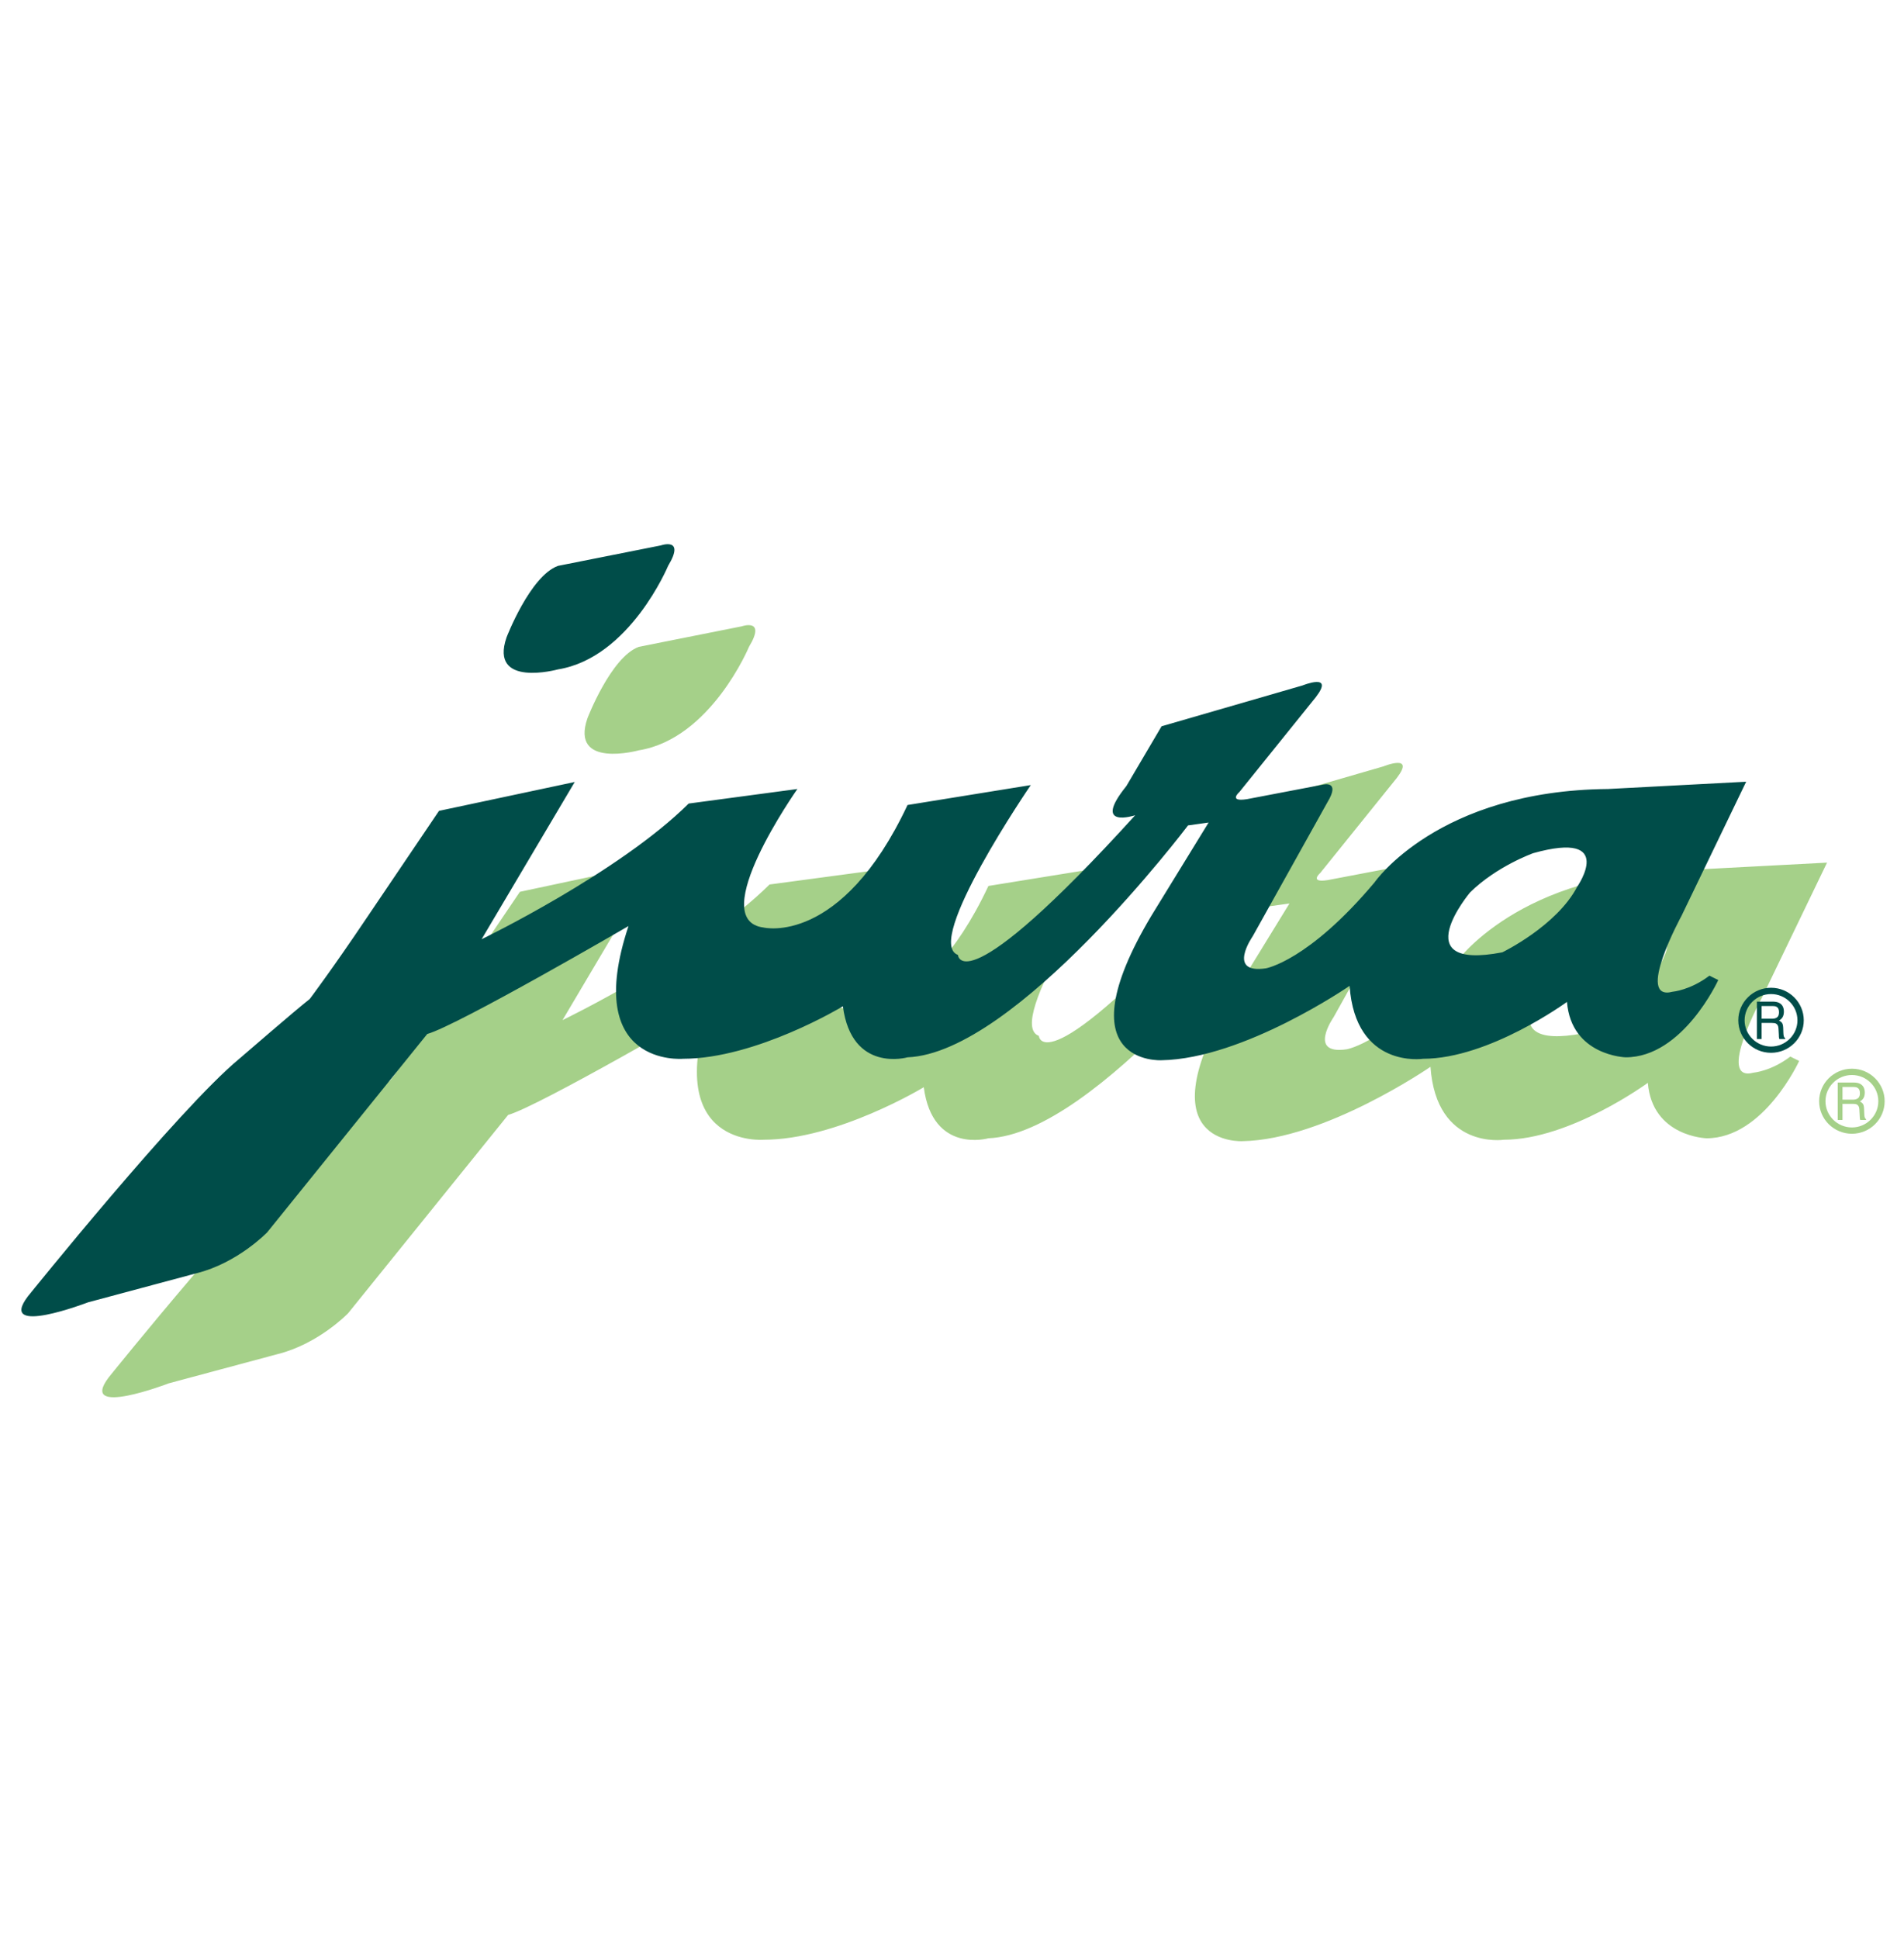 <svg width="56" height="57" viewBox="0 0 56 57" fill="none" xmlns="http://www.w3.org/2000/svg">
<path d="M51.576 31.537C50.453 31.836 51.835 29.306 51.835 29.306L53.736 25.362L49.676 25.576C44.665 25.62 42.808 28.32 42.808 28.32C40.863 30.636 39.61 30.85 39.61 30.85C38.444 31.022 39.223 29.907 39.223 29.907L41.424 25.962C41.813 25.319 41.295 25.448 41.295 25.448L39.048 25.876C38.489 25.962 38.834 25.662 38.834 25.662L41.08 22.875C41.641 22.146 40.69 22.532 40.69 22.532L36.543 23.733L35.507 25.491C34.469 26.777 35.767 26.348 35.767 26.348C30.645 31.988 30.554 30.455 30.554 30.455C29.53 30.085 32.696 25.462 32.696 25.462L29.071 26.048C27.115 30.208 24.838 29.65 24.838 29.65C23.11 29.435 25.832 25.576 25.832 25.576L22.633 26.005C20.585 28.04 16.544 29.993 16.544 29.993L19.283 25.37L15.291 26.22L13.175 29.349C12.137 30.894 11.489 31.75 11.489 31.75C11.101 32.051 9.417 33.509 9.417 33.509C7.645 34.967 3.196 40.498 3.196 40.498C2.288 41.699 4.967 40.67 4.967 40.67L8.164 39.812C9.372 39.512 10.238 38.611 10.238 38.611L14.945 32.78C15.853 32.522 20.863 29.607 20.863 29.607C19.481 33.766 22.463 33.509 22.463 33.509C24.622 33.509 27.17 31.965 27.17 31.965C27.429 33.938 29.071 33.466 29.071 33.466C32.268 33.338 37.321 26.648 37.321 26.648L37.925 26.563L36.241 29.306C33.606 33.723 36.543 33.551 36.543 33.551C38.963 33.509 42.073 31.365 42.073 31.365C42.245 33.809 44.233 33.509 44.233 33.509C46.178 33.509 48.466 31.836 48.466 31.836C48.596 33.423 50.193 33.466 50.193 33.466C51.878 33.466 52.916 31.193 52.916 31.193L52.656 31.064C52.095 31.493 51.576 31.537 51.576 31.537ZM48.768 28.449C48.164 29.607 46.565 30.379 46.565 30.379C43.672 30.936 45.614 28.62 45.614 28.62C46.392 27.849 47.473 27.463 47.473 27.463C49.934 26.777 48.768 28.449 48.768 28.449Z" fill="#A5D089"/>
<path d="M18.79 19.017L21.814 18.415C21.814 18.415 22.548 18.159 22.029 19.017C22.029 19.017 20.906 21.717 18.79 22.06C18.79 22.06 16.759 22.618 17.278 21.117C17.278 21.117 17.969 19.316 18.79 19.017Z" fill="#A5D089"/>
<path d="M53.504 32.377C53.504 32.904 53.936 33.333 54.469 33.333C54.999 33.333 55.431 32.904 55.431 32.377C55.431 31.85 54.999 31.421 54.469 31.421C53.936 31.421 53.504 31.85 53.504 32.377ZM53.69 32.377C53.69 31.951 54.04 31.606 54.469 31.606C54.895 31.606 55.245 31.951 55.245 32.377C55.245 32.802 54.895 33.148 54.469 33.148C54.04 33.148 53.69 32.802 53.69 32.377Z" fill="#A5D089"/>
<path d="M54.052 31.827H54.517C54.592 31.827 54.655 31.839 54.704 31.863C54.798 31.91 54.846 31.997 54.846 32.123C54.846 32.189 54.832 32.243 54.808 32.285C54.783 32.326 54.747 32.359 54.701 32.385C54.74 32.402 54.771 32.426 54.791 32.454C54.812 32.482 54.822 32.529 54.825 32.593L54.831 32.742C54.832 32.784 54.836 32.815 54.841 32.836C54.849 32.871 54.865 32.894 54.885 32.904V32.928H54.713C54.709 32.917 54.704 32.906 54.703 32.891C54.699 32.876 54.699 32.846 54.697 32.804L54.687 32.619C54.685 32.547 54.66 32.498 54.615 32.474C54.59 32.46 54.551 32.454 54.496 32.454H54.191V32.928H54.052V31.827ZM54.499 32.331C54.562 32.331 54.612 32.316 54.648 32.288C54.685 32.261 54.703 32.211 54.703 32.139C54.703 32.06 54.679 32.007 54.626 31.979C54.6 31.964 54.562 31.957 54.517 31.957H54.191V32.331H54.499Z" fill="#A5D089"/>
<path d="M49.197 29.157C48.074 29.457 49.456 26.927 49.456 26.927L51.358 22.983L47.297 23.197C42.286 23.24 40.429 25.941 40.429 25.941C38.484 28.257 37.231 28.47 37.231 28.47C36.065 28.642 36.844 27.528 36.844 27.528L39.045 23.582C39.434 22.939 38.916 23.068 38.916 23.068L36.67 23.497C36.11 23.582 36.455 23.283 36.455 23.283L38.701 20.496C39.262 19.767 38.312 20.152 38.312 20.152L34.164 21.353L33.128 23.111C32.09 24.397 33.388 23.969 33.388 23.969C28.266 29.608 28.175 28.075 28.175 28.075C27.151 27.706 30.317 23.082 30.317 23.082L26.692 23.668C24.736 27.828 22.459 27.27 22.459 27.27C20.731 27.056 23.453 23.197 23.453 23.197L20.255 23.625C18.206 25.66 14.165 27.614 14.165 27.614L16.904 22.991L12.912 23.84L10.796 26.97C9.758 28.514 9.11 29.371 9.11 29.371C8.722 29.672 7.038 31.129 7.038 31.129C5.266 32.588 0.817 38.118 0.817 38.118C-0.091 39.319 2.588 38.29 2.588 38.29L5.785 37.433C6.993 37.132 7.859 36.231 7.859 36.231L12.566 30.4C13.474 30.143 18.485 27.227 18.485 27.227C17.102 31.387 20.084 31.129 20.084 31.129C22.243 31.129 24.791 29.586 24.791 29.586C25.05 31.558 26.692 31.086 26.692 31.086C29.889 30.958 34.942 24.268 34.942 24.268L35.547 24.183L33.862 26.927C31.227 31.344 34.164 31.172 34.164 31.172C36.584 31.129 39.694 28.985 39.694 28.985C39.866 31.43 41.855 31.129 41.855 31.129C43.799 31.129 46.087 29.457 46.087 29.457C46.217 31.043 47.815 31.086 47.815 31.086C49.499 31.086 50.537 28.814 50.537 28.814L50.277 28.685C49.716 29.113 49.197 29.157 49.197 29.157ZM46.389 26.069C45.785 27.227 44.186 27.999 44.186 27.999C41.293 28.556 43.235 26.241 43.235 26.241C44.014 25.469 45.094 25.084 45.094 25.084C47.555 24.397 46.389 26.069 46.389 26.069Z" fill="#004D49"/>
<path d="M16.411 16.637L19.435 16.036C19.435 16.036 20.169 15.779 19.65 16.637C19.65 16.637 18.527 19.337 16.411 19.681C16.411 19.681 14.38 20.238 14.899 18.738C14.899 18.738 15.59 16.936 16.411 16.637Z" fill="#004D49"/>
<path d="M51.126 29.998C51.126 30.525 51.557 30.953 52.09 30.953C52.621 30.953 53.052 30.525 53.052 29.998C53.052 29.471 52.621 29.041 52.09 29.041C51.557 29.041 51.126 29.471 51.126 29.998ZM51.312 29.998C51.312 29.572 51.661 29.226 52.09 29.226C52.517 29.226 52.866 29.572 52.866 29.998C52.866 30.422 52.517 30.769 52.09 30.769C51.661 30.769 51.312 30.422 51.312 29.998Z" fill="#004D49"/>
<path d="M51.673 29.448H52.138C52.213 29.448 52.276 29.46 52.325 29.484C52.419 29.531 52.467 29.617 52.467 29.743C52.467 29.809 52.453 29.863 52.429 29.905C52.404 29.947 52.368 29.98 52.322 30.006C52.361 30.023 52.392 30.047 52.412 30.075C52.433 30.103 52.443 30.149 52.447 30.213L52.452 30.362C52.453 30.404 52.457 30.435 52.462 30.456C52.47 30.491 52.486 30.514 52.506 30.524V30.548H52.334C52.33 30.538 52.325 30.526 52.324 30.511C52.32 30.496 52.32 30.467 52.319 30.424L52.308 30.239C52.306 30.168 52.281 30.119 52.236 30.095C52.211 30.081 52.172 30.075 52.117 30.075H51.812V30.548H51.673V29.448ZM52.12 29.951C52.184 29.951 52.233 29.937 52.269 29.909C52.306 29.881 52.324 29.831 52.324 29.759C52.324 29.68 52.3 29.627 52.247 29.599C52.221 29.584 52.184 29.578 52.138 29.578H51.812V29.951H52.12Z" fill="#004D49"/>
</svg>
